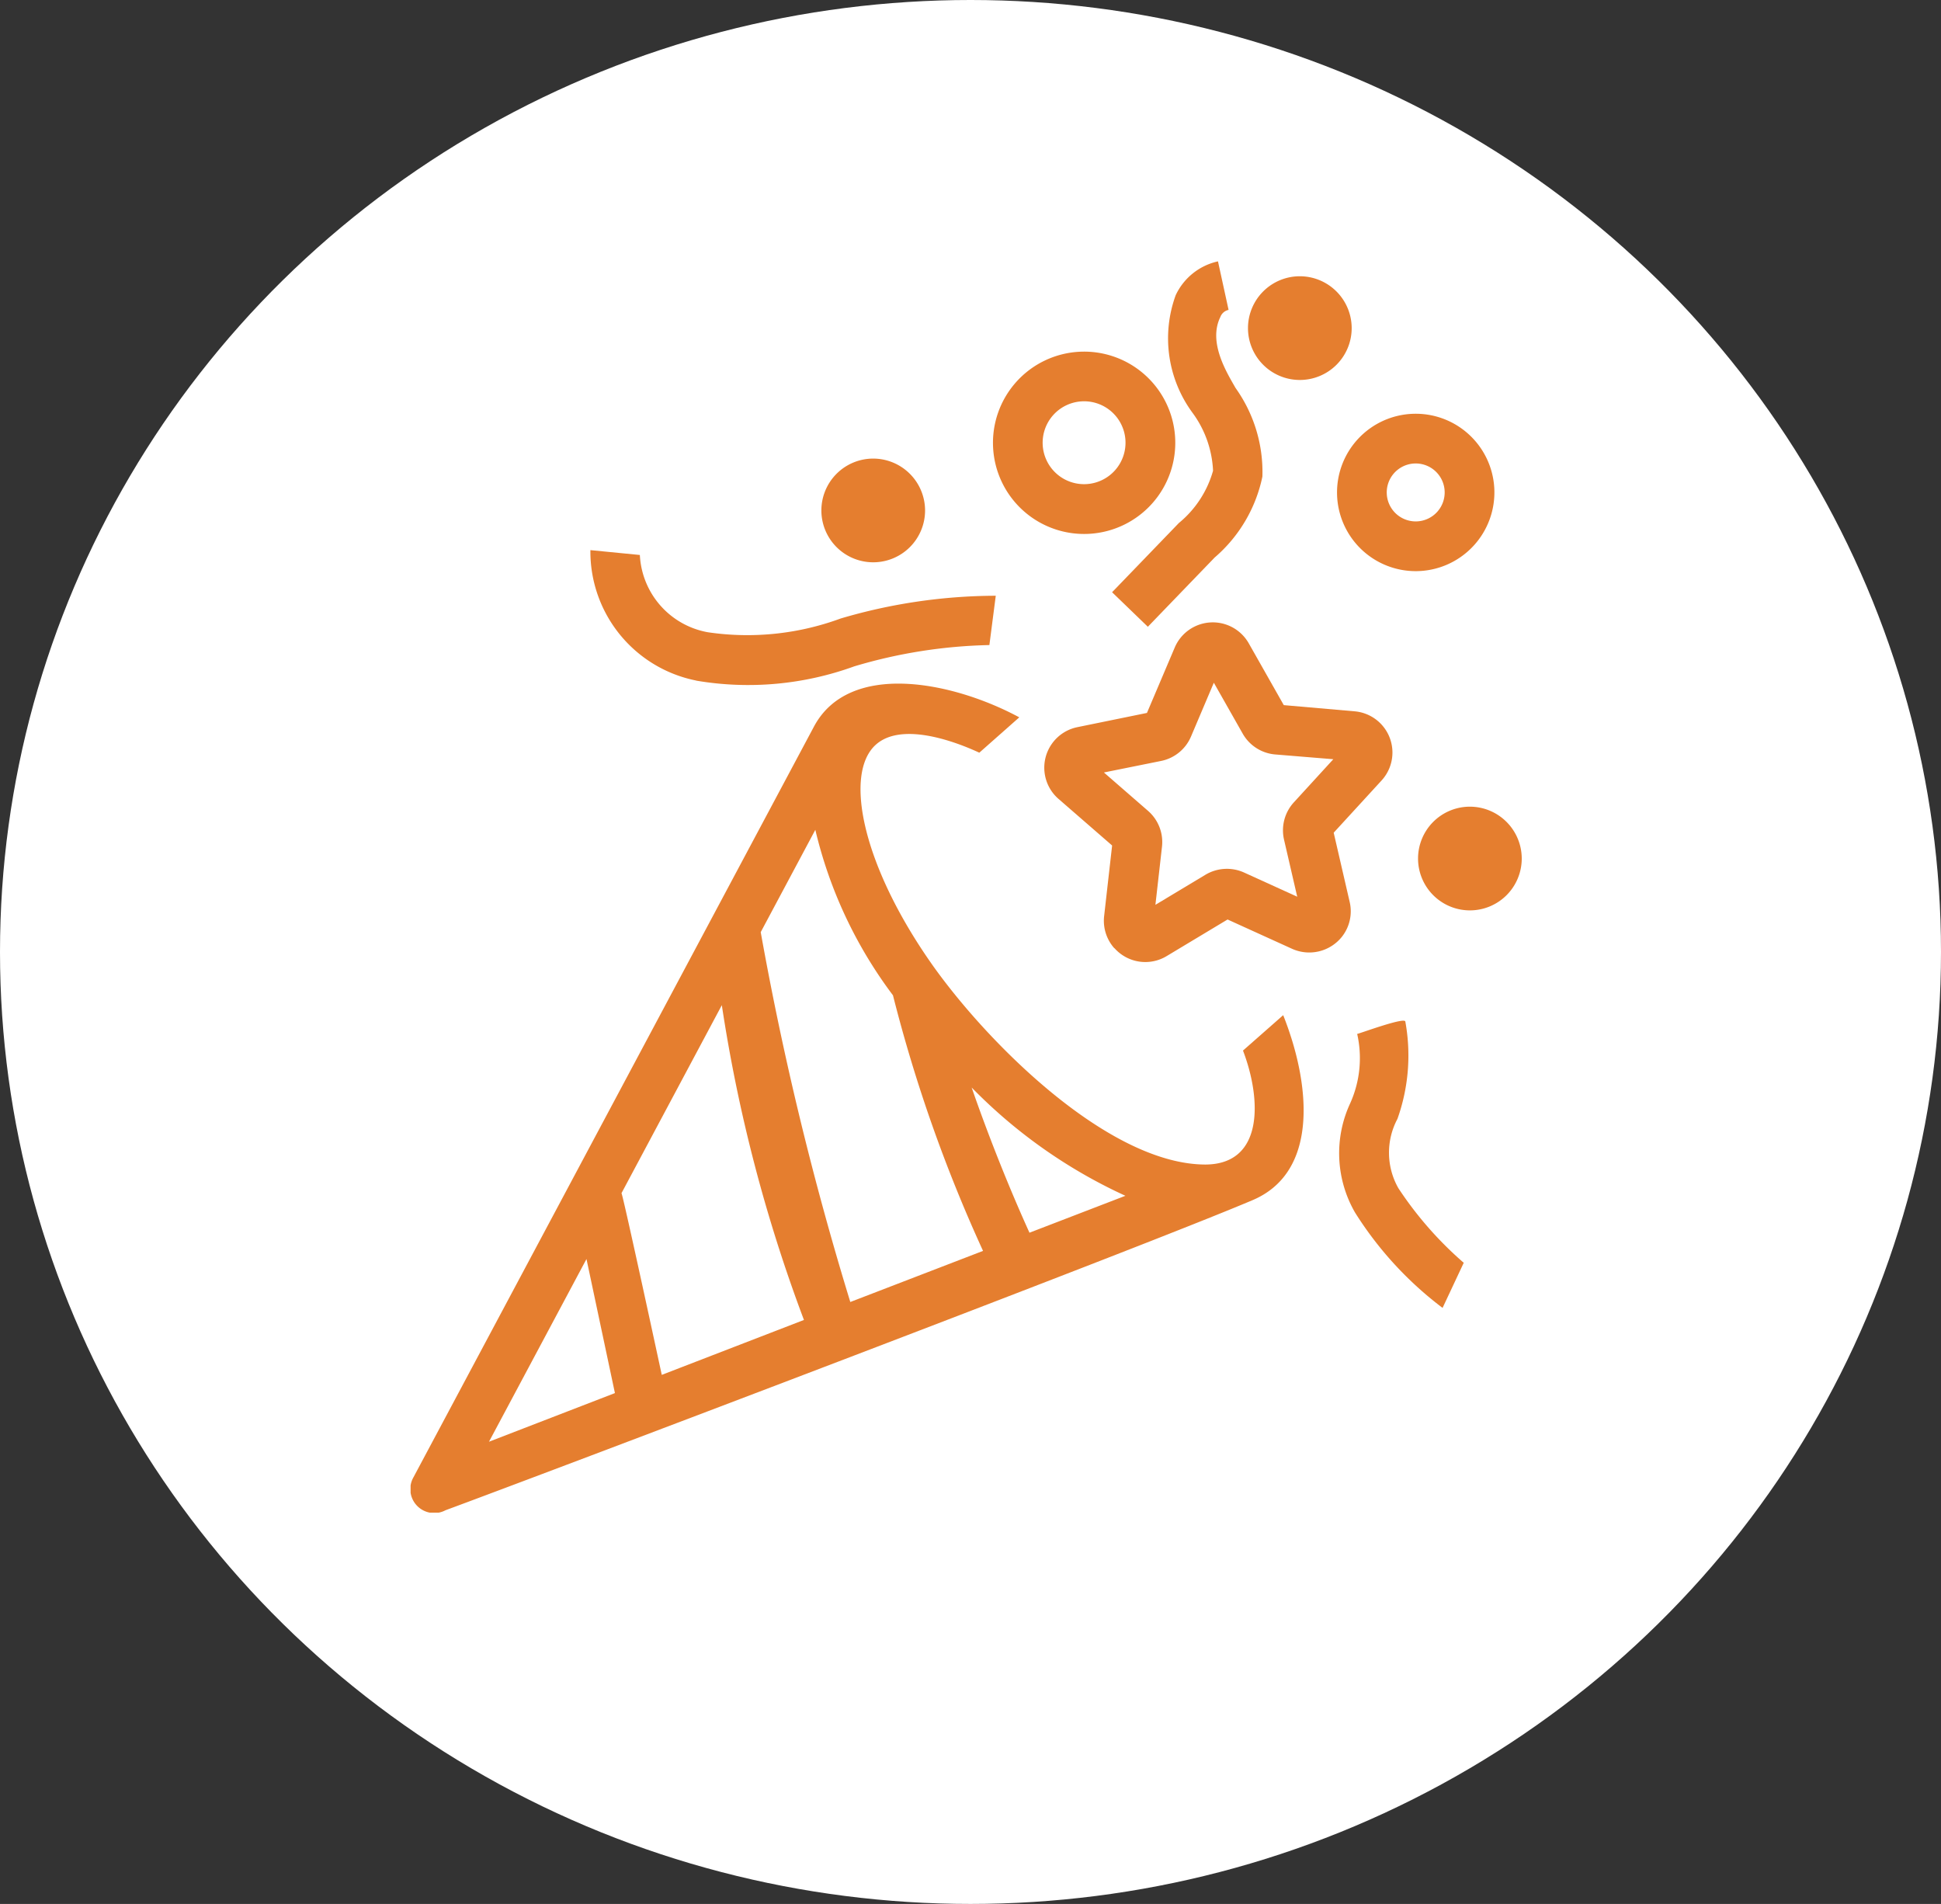 <svg xmlns="http://www.w3.org/2000/svg" xmlns:xlink="http://www.w3.org/1999/xlink" width="52" height="51" viewBox="0 0 52 51">
  <rect x="0" y="0" width="52" height="51" fill="#333333" stroke="none"/>
  <defs>
    <clipPath id="clip-path">
      <rect id="長方形_811" data-name="長方形 811" width="29.767" height="33.518" fill="#e57e2f"/>
    </clipPath>
  </defs>
  <g id="グループ_693" data-name="グループ 693" transform="translate(-499 -2521.187)">
    <ellipse id="楕円形_137" data-name="楕円形 137" cx="26" cy="25.5" rx="26" ry="25.5" transform="translate(499 2521.187)" fill="#fff"/>
    <g id="グループ_575" data-name="グループ 575" transform="translate(510 2528.187)">
      <g id="グループ_575-2" data-name="グループ 575" clip-path="url(#clip-path)">
        <path id="パス_15826" data-name="パス 15826" d="M142.117,3.877a1.389,1.389,0,1,1-1.389-1.39,1.391,1.391,0,0,1,1.389,1.39" transform="translate(-116.905 -2.087)" fill="#e57e2f"/>
        <path id="パス_15827" data-name="パス 15827" d="M170.406,92.12a1.389,1.389,0,1,1-1.389-1.39,1.392,1.392,0,0,1,1.389,1.39" transform="translate(-140.638 -76.122)" fill="#e57e2f"/>
        <path id="パス_15828" data-name="パス 15828" d="M71.129,34.211a1.389,1.389,0,1,1-1.388-1.39,1.392,1.392,0,0,1,1.388,1.39" transform="translate(-57.346 -27.537)" fill="#e57e2f"/>
        <path id="パス_15829" data-name="パス 15829" d="M16.58,84.959c-.5-1.1-1.068-2.5-1.549-3.889a13.744,13.744,0,0,0,4.119,2.9Zm-4.8,1.856a84.6,84.6,0,0,1-2.4-9.907l1.463-2.741A11.934,11.934,0,0,0,12.923,78.6a39.879,39.879,0,0,0,2.413,6.846ZM6.729,88.767S5.694,83.965,5.65,83.9l2.688-5.036a41.51,41.51,0,0,0,2.2,8.432ZM2.1,90.558l2.612-4.894.762,3.591ZM23.591,79.732c-.063-.2-.134-.4-.214-.6L22.3,80.08c.489,1.275.576,3.04-1,3.053-2.563,0-5.777-3.18-7.3-5.317-1.913-2.7-2.4-5.167-1.531-5.934.653-.577,1.973-.149,2.767.219l1.071-.947c-1.8-.968-4.558-1.514-5.5.246L.077,91.51a.641.641,0,0,0,.859.883c2.3-.847,18.512-6.986,21.623-8.307,1.62-.688,1.562-2.683,1.032-4.355" transform="translate(0 -58.939)" fill="#e57e2f"/>
        <path id="パス_15830" data-name="パス 15830" d="M107.035,64.083l1.182,1.028a1.107,1.107,0,0,1,.374.961l-.176,1.556,1.343-.807a1.12,1.12,0,0,1,1.03-.059l1.426.649-.353-1.527a1.109,1.109,0,0,1,.262-1l1.058-1.156L111.62,63.6a1.108,1.108,0,0,1-.867-.558l-.773-1.363-.612,1.442a1.108,1.108,0,0,1-.8.653Zm.279,4.708a1.108,1.108,0,0,1-.273-.862l.214-1.89-1.436-1.248a1.108,1.108,0,0,1,.505-1.922l1.864-.381.744-1.751a1.108,1.108,0,0,1,1.984-.113l.938,1.655,1.9.166a1.108,1.108,0,0,1,.721,1.851l-1.284,1.4.428,1.854a1.1,1.1,0,0,1-.211.938,1.12,1.12,0,0,1-1.328.32l-1.732-.787-1.631.98a1.105,1.105,0,0,1-1.4-.213" transform="translate(-88.461 -50.391)" fill="#e57e2f"/>
        <path id="パス_15831" data-name="パス 15831" d="M99.283,16.345a1.11,1.11,0,1,0,1.171,1.044,1.109,1.109,0,0,0-1.171-1.044m-2.374,1.248a2.442,2.442,0,1,1,2.578,2.3,2.441,2.441,0,0,1-2.578-2.3" transform="translate(-81.303 -12.594)" fill="#e57e2f"/>
        <path id="パス_15832" data-name="パス 15832" d="M156.2,26.69a.776.776,0,1,0,.819.731.776.776,0,0,0-.819-.731m.043,2.883a2.108,2.108,0,1,1,2.106-2.229,2.109,2.109,0,0,1-2.106,2.229" transform="translate(-129.317 -21.274)" fill="#e57e2f"/>
        <path id="パス_15833" data-name="パス 15833" d="M32.7,51.541a3.523,3.523,0,0,1-2.836-3.494l1.325.13a2.214,2.214,0,0,0,1.823,2.07,7.238,7.238,0,0,0,3.558-.369,14.77,14.77,0,0,1,4.154-.609l-.171,1.321a13.574,13.574,0,0,0-3.619.57,8.32,8.32,0,0,1-4.235.383" transform="translate(-25.047 -40.311)" fill="#e57e2f"/>
        <path id="パス_15834" data-name="パス 15834" d="M157.245,134.054A9.578,9.578,0,0,1,154.9,131.5a3.176,3.176,0,0,1-.127-2.933,2.943,2.943,0,0,0,.184-1.853c0,.017,1.269-.459,1.29-.331a5.057,5.057,0,0,1-.211,2.608,1.925,1.925,0,0,0,.024,1.855,9.73,9.73,0,0,0,1.752,2Z" transform="translate(-129.598 -106.02)" fill="#e57e2f"/>
        <path id="パス_15835" data-name="パス 15835" d="M117.684,9.788l-.958-.925,1.789-1.854a2.788,2.788,0,0,0,.916-1.4,2.829,2.829,0,0,0-.554-1.558A3.366,3.366,0,0,1,118.43.907,1.639,1.639,0,0,1,119.563,0l.284,1.3a.3.3,0,0,0-.221.192c-.334.682.178,1.494.408,1.9a3.867,3.867,0,0,1,.719,2.373,3.9,3.9,0,0,1-1.28,2.169Z" transform="translate(-97.933 0.001)" fill="#e57e2f"/>
      </g>
    </g>
  </g>
</svg>
